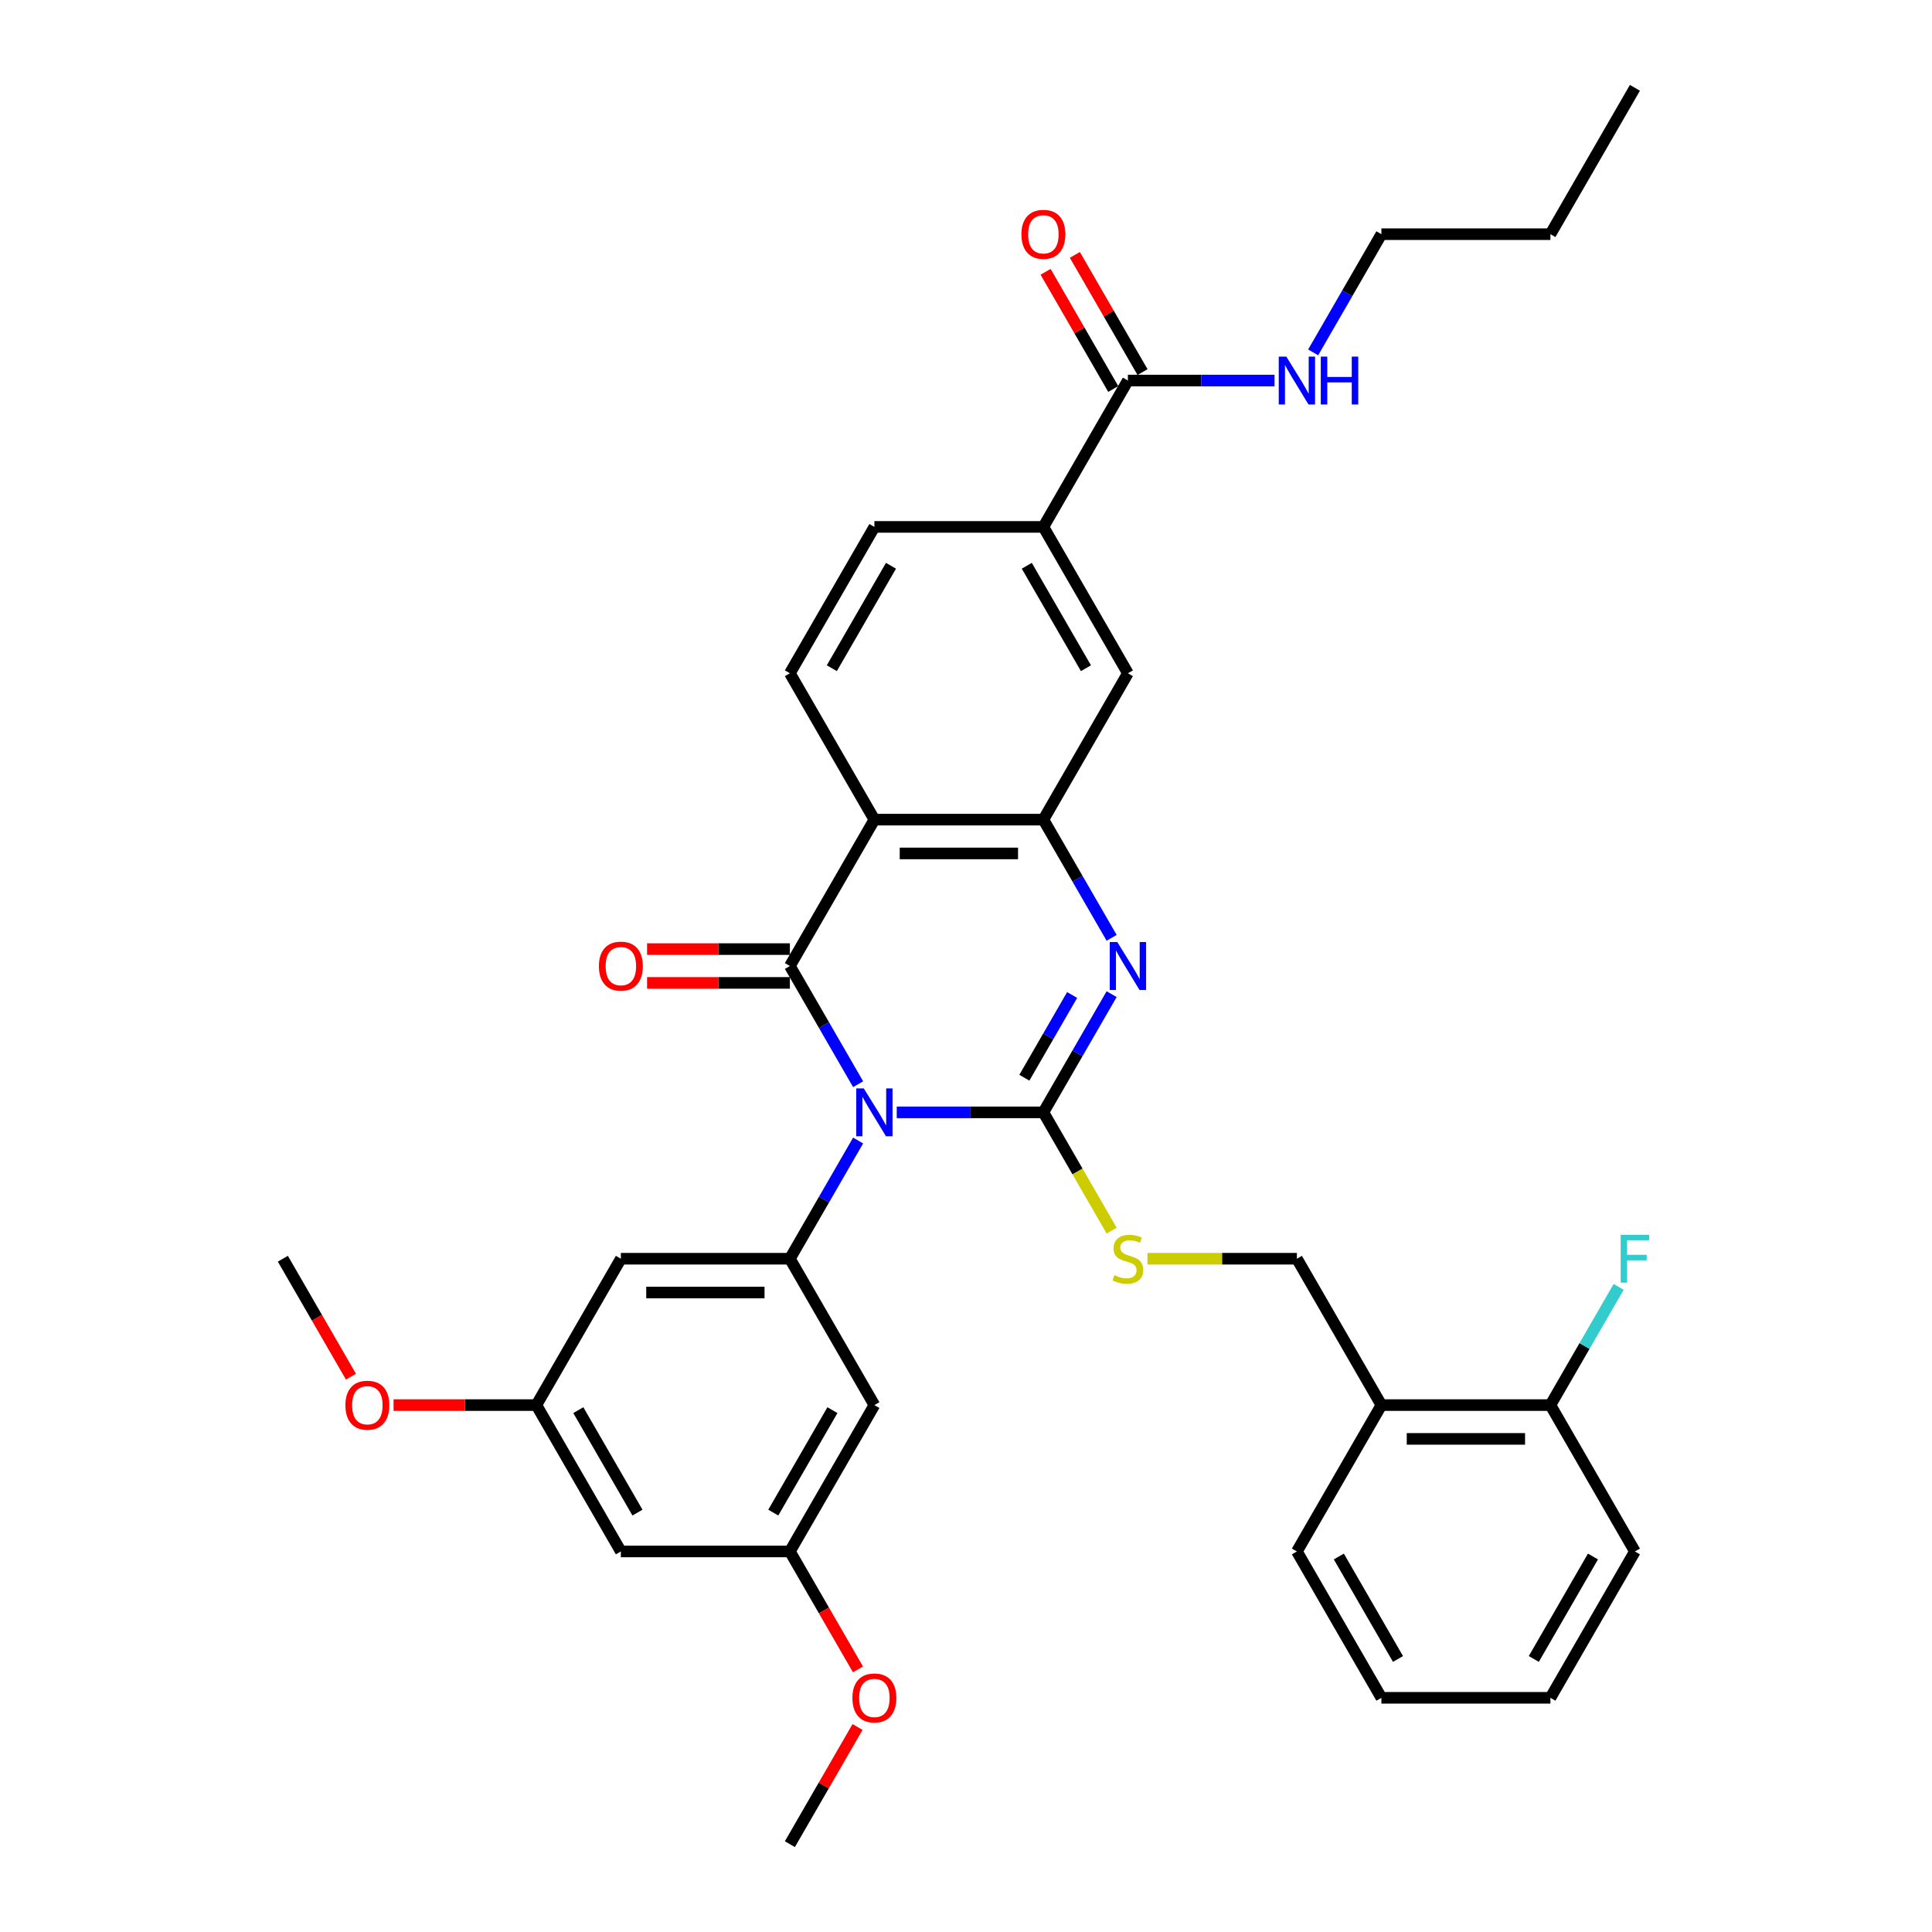 <?xml version='1.0' encoding='iso-8859-1'?>
<svg version='1.1' baseProfile='full'
              xmlns='http://www.w3.org/2000/svg'
                      xmlns:rdkit='http://www.rdkit.org/xml'
                      xmlns:xlink='http://www.w3.org/1999/xlink'
                  xml:space='preserve'
width='1000px' height='1000px' viewBox='0 0 1000 1000'>
<!-- END OF HEADER -->
<rect style='opacity:1.0;fill:#FFFFFF;stroke:none' width='1000' height='1000' x='0' y='0'> </rect>
<path class='bond-0' d='M 464.161,575.758 L 502.108,575.758' style='fill:none;fill-rule:evenodd;stroke:#0000FF;stroke-width:6px;stroke-linecap:butt;stroke-linejoin:miter;stroke-opacity:1' />
<path class='bond-0' d='M 502.108,575.758 L 540.056,575.758' style='fill:none;fill-rule:evenodd;stroke:#000000;stroke-width:6px;stroke-linecap:butt;stroke-linejoin:miter;stroke-opacity:1' />
<path class='bond-1' d='M 444.164,561.184 L 426.502,530.592' style='fill:none;fill-rule:evenodd;stroke:#0000FF;stroke-width:6px;stroke-linecap:butt;stroke-linejoin:miter;stroke-opacity:1' />
<path class='bond-1' d='M 426.502,530.592 L 408.84,500' style='fill:none;fill-rule:evenodd;stroke:#000000;stroke-width:6px;stroke-linecap:butt;stroke-linejoin:miter;stroke-opacity:1' />
<path class='bond-5' d='M 444.164,590.331 L 426.502,620.923' style='fill:none;fill-rule:evenodd;stroke:#0000FF;stroke-width:6px;stroke-linecap:butt;stroke-linejoin:miter;stroke-opacity:1' />
<path class='bond-5' d='M 426.502,620.923 L 408.84,651.515' style='fill:none;fill-rule:evenodd;stroke:#000000;stroke-width:6px;stroke-linecap:butt;stroke-linejoin:miter;stroke-opacity:1' />
<path class='bond-2' d='M 540.056,575.758 L 557.718,545.166' style='fill:none;fill-rule:evenodd;stroke:#000000;stroke-width:6px;stroke-linecap:butt;stroke-linejoin:miter;stroke-opacity:1' />
<path class='bond-2' d='M 557.718,545.166 L 575.38,514.574' style='fill:none;fill-rule:evenodd;stroke:#0000FF;stroke-width:6px;stroke-linecap:butt;stroke-linejoin:miter;stroke-opacity:1' />
<path class='bond-2' d='M 530.203,557.832 L 542.567,536.418' style='fill:none;fill-rule:evenodd;stroke:#000000;stroke-width:6px;stroke-linecap:butt;stroke-linejoin:miter;stroke-opacity:1' />
<path class='bond-2' d='M 542.567,536.418 L 554.93,515.004' style='fill:none;fill-rule:evenodd;stroke:#0000FF;stroke-width:6px;stroke-linecap:butt;stroke-linejoin:miter;stroke-opacity:1' />
<path class='bond-6' d='M 540.056,575.758 L 557.728,606.367' style='fill:none;fill-rule:evenodd;stroke:#000000;stroke-width:6px;stroke-linecap:butt;stroke-linejoin:miter;stroke-opacity:1' />
<path class='bond-6' d='M 557.728,606.367 L 575.401,636.976' style='fill:none;fill-rule:evenodd;stroke:#CCCC00;stroke-width:6px;stroke-linecap:butt;stroke-linejoin:miter;stroke-opacity:1' />
<path class='bond-3' d='M 408.84,500 L 452.579,424.242' style='fill:none;fill-rule:evenodd;stroke:#000000;stroke-width:6px;stroke-linecap:butt;stroke-linejoin:miter;stroke-opacity:1' />
<path class='bond-13' d='M 408.84,491.252 L 371.881,491.252' style='fill:none;fill-rule:evenodd;stroke:#000000;stroke-width:6px;stroke-linecap:butt;stroke-linejoin:miter;stroke-opacity:1' />
<path class='bond-13' d='M 371.881,491.252 L 334.922,491.252' style='fill:none;fill-rule:evenodd;stroke:#FF0000;stroke-width:6px;stroke-linecap:butt;stroke-linejoin:miter;stroke-opacity:1' />
<path class='bond-13' d='M 408.84,508.748 L 371.881,508.748' style='fill:none;fill-rule:evenodd;stroke:#000000;stroke-width:6px;stroke-linecap:butt;stroke-linejoin:miter;stroke-opacity:1' />
<path class='bond-13' d='M 371.881,508.748 L 334.922,508.748' style='fill:none;fill-rule:evenodd;stroke:#FF0000;stroke-width:6px;stroke-linecap:butt;stroke-linejoin:miter;stroke-opacity:1' />
<path class='bond-35' d='M 575.38,485.426 L 557.718,454.834' style='fill:none;fill-rule:evenodd;stroke:#0000FF;stroke-width:6px;stroke-linecap:butt;stroke-linejoin:miter;stroke-opacity:1' />
<path class='bond-35' d='M 557.718,454.834 L 540.056,424.242' style='fill:none;fill-rule:evenodd;stroke:#000000;stroke-width:6px;stroke-linecap:butt;stroke-linejoin:miter;stroke-opacity:1' />
<path class='bond-4' d='M 452.579,424.242 L 540.056,424.242' style='fill:none;fill-rule:evenodd;stroke:#000000;stroke-width:6px;stroke-linecap:butt;stroke-linejoin:miter;stroke-opacity:1' />
<path class='bond-4' d='M 465.7,441.738 L 526.934,441.738' style='fill:none;fill-rule:evenodd;stroke:#000000;stroke-width:6px;stroke-linecap:butt;stroke-linejoin:miter;stroke-opacity:1' />
<path class='bond-9' d='M 452.579,424.242 L 408.84,348.485' style='fill:none;fill-rule:evenodd;stroke:#000000;stroke-width:6px;stroke-linecap:butt;stroke-linejoin:miter;stroke-opacity:1' />
<path class='bond-8' d='M 540.056,424.242 L 583.795,348.485' style='fill:none;fill-rule:evenodd;stroke:#000000;stroke-width:6px;stroke-linecap:butt;stroke-linejoin:miter;stroke-opacity:1' />
<path class='bond-11' d='M 408.84,651.515 L 321.363,651.515' style='fill:none;fill-rule:evenodd;stroke:#000000;stroke-width:6px;stroke-linecap:butt;stroke-linejoin:miter;stroke-opacity:1' />
<path class='bond-11' d='M 395.718,669.011 L 334.484,669.011' style='fill:none;fill-rule:evenodd;stroke:#000000;stroke-width:6px;stroke-linecap:butt;stroke-linejoin:miter;stroke-opacity:1' />
<path class='bond-12' d='M 408.84,651.515 L 452.579,727.273' style='fill:none;fill-rule:evenodd;stroke:#000000;stroke-width:6px;stroke-linecap:butt;stroke-linejoin:miter;stroke-opacity:1' />
<path class='bond-17' d='M 593.924,651.515 L 632.598,651.515' style='fill:none;fill-rule:evenodd;stroke:#CCCC00;stroke-width:6px;stroke-linecap:butt;stroke-linejoin:miter;stroke-opacity:1' />
<path class='bond-17' d='M 632.598,651.515 L 671.272,651.515' style='fill:none;fill-rule:evenodd;stroke:#000000;stroke-width:6px;stroke-linecap:butt;stroke-linejoin:miter;stroke-opacity:1' />
<path class='bond-7' d='M 583.795,196.97 L 540.056,272.727' style='fill:none;fill-rule:evenodd;stroke:#000000;stroke-width:6px;stroke-linecap:butt;stroke-linejoin:miter;stroke-opacity:1' />
<path class='bond-20' d='M 591.37,192.596 L 573.86,162.266' style='fill:none;fill-rule:evenodd;stroke:#000000;stroke-width:6px;stroke-linecap:butt;stroke-linejoin:miter;stroke-opacity:1' />
<path class='bond-20' d='M 573.86,162.266 L 556.349,131.937' style='fill:none;fill-rule:evenodd;stroke:#FF0000;stroke-width:6px;stroke-linecap:butt;stroke-linejoin:miter;stroke-opacity:1' />
<path class='bond-20' d='M 576.219,201.344 L 558.708,171.014' style='fill:none;fill-rule:evenodd;stroke:#000000;stroke-width:6px;stroke-linecap:butt;stroke-linejoin:miter;stroke-opacity:1' />
<path class='bond-20' d='M 558.708,171.014 L 541.197,140.685' style='fill:none;fill-rule:evenodd;stroke:#FF0000;stroke-width:6px;stroke-linecap:butt;stroke-linejoin:miter;stroke-opacity:1' />
<path class='bond-22' d='M 583.795,196.97 L 621.742,196.97' style='fill:none;fill-rule:evenodd;stroke:#000000;stroke-width:6px;stroke-linecap:butt;stroke-linejoin:miter;stroke-opacity:1' />
<path class='bond-22' d='M 621.742,196.97 L 659.69,196.97' style='fill:none;fill-rule:evenodd;stroke:#0000FF;stroke-width:6px;stroke-linecap:butt;stroke-linejoin:miter;stroke-opacity:1' />
<path class='bond-37' d='M 583.795,348.485 L 540.056,272.727' style='fill:none;fill-rule:evenodd;stroke:#000000;stroke-width:6px;stroke-linecap:butt;stroke-linejoin:miter;stroke-opacity:1' />
<path class='bond-37' d='M 562.082,345.869 L 531.465,292.839' style='fill:none;fill-rule:evenodd;stroke:#000000;stroke-width:6px;stroke-linecap:butt;stroke-linejoin:miter;stroke-opacity:1' />
<path class='bond-18' d='M 408.84,348.485 L 452.579,272.727' style='fill:none;fill-rule:evenodd;stroke:#000000;stroke-width:6px;stroke-linecap:butt;stroke-linejoin:miter;stroke-opacity:1' />
<path class='bond-18' d='M 430.552,345.869 L 461.169,292.839' style='fill:none;fill-rule:evenodd;stroke:#000000;stroke-width:6px;stroke-linecap:butt;stroke-linejoin:miter;stroke-opacity:1' />
<path class='bond-10' d='M 540.056,272.727 L 452.579,272.727' style='fill:none;fill-rule:evenodd;stroke:#000000;stroke-width:6px;stroke-linecap:butt;stroke-linejoin:miter;stroke-opacity:1' />
<path class='bond-15' d='M 321.363,651.515 L 277.624,727.273' style='fill:none;fill-rule:evenodd;stroke:#000000;stroke-width:6px;stroke-linecap:butt;stroke-linejoin:miter;stroke-opacity:1' />
<path class='bond-16' d='M 452.579,727.273 L 408.84,803.03' style='fill:none;fill-rule:evenodd;stroke:#000000;stroke-width:6px;stroke-linecap:butt;stroke-linejoin:miter;stroke-opacity:1' />
<path class='bond-16' d='M 430.866,729.889 L 400.249,782.919' style='fill:none;fill-rule:evenodd;stroke:#000000;stroke-width:6px;stroke-linecap:butt;stroke-linejoin:miter;stroke-opacity:1' />
<path class='bond-14' d='M 715.01,727.273 L 671.272,651.515' style='fill:none;fill-rule:evenodd;stroke:#000000;stroke-width:6px;stroke-linecap:butt;stroke-linejoin:miter;stroke-opacity:1' />
<path class='bond-21' d='M 715.01,727.273 L 802.488,727.273' style='fill:none;fill-rule:evenodd;stroke:#000000;stroke-width:6px;stroke-linecap:butt;stroke-linejoin:miter;stroke-opacity:1' />
<path class='bond-21' d='M 728.132,744.768 L 789.366,744.768' style='fill:none;fill-rule:evenodd;stroke:#000000;stroke-width:6px;stroke-linecap:butt;stroke-linejoin:miter;stroke-opacity:1' />
<path class='bond-26' d='M 715.01,727.273 L 671.272,803.03' style='fill:none;fill-rule:evenodd;stroke:#000000;stroke-width:6px;stroke-linecap:butt;stroke-linejoin:miter;stroke-opacity:1' />
<path class='bond-24' d='M 277.624,727.273 L 240.665,727.273' style='fill:none;fill-rule:evenodd;stroke:#000000;stroke-width:6px;stroke-linecap:butt;stroke-linejoin:miter;stroke-opacity:1' />
<path class='bond-24' d='M 240.665,727.273 L 203.706,727.273' style='fill:none;fill-rule:evenodd;stroke:#FF0000;stroke-width:6px;stroke-linecap:butt;stroke-linejoin:miter;stroke-opacity:1' />
<path class='bond-36' d='M 277.624,727.273 L 321.363,803.03' style='fill:none;fill-rule:evenodd;stroke:#000000;stroke-width:6px;stroke-linecap:butt;stroke-linejoin:miter;stroke-opacity:1' />
<path class='bond-36' d='M 299.336,729.889 L 329.953,782.919' style='fill:none;fill-rule:evenodd;stroke:#000000;stroke-width:6px;stroke-linecap:butt;stroke-linejoin:miter;stroke-opacity:1' />
<path class='bond-19' d='M 408.84,803.03 L 321.363,803.03' style='fill:none;fill-rule:evenodd;stroke:#000000;stroke-width:6px;stroke-linecap:butt;stroke-linejoin:miter;stroke-opacity:1' />
<path class='bond-25' d='M 408.84,803.03 L 426.462,833.552' style='fill:none;fill-rule:evenodd;stroke:#000000;stroke-width:6px;stroke-linecap:butt;stroke-linejoin:miter;stroke-opacity:1' />
<path class='bond-25' d='M 426.462,833.552 L 444.084,864.074' style='fill:none;fill-rule:evenodd;stroke:#FF0000;stroke-width:6px;stroke-linecap:butt;stroke-linejoin:miter;stroke-opacity:1' />
<path class='bond-23' d='M 802.488,727.273 L 820.15,696.681' style='fill:none;fill-rule:evenodd;stroke:#000000;stroke-width:6px;stroke-linecap:butt;stroke-linejoin:miter;stroke-opacity:1' />
<path class='bond-23' d='M 820.15,696.681 L 837.812,666.089' style='fill:none;fill-rule:evenodd;stroke:#33CCCC;stroke-width:6px;stroke-linecap:butt;stroke-linejoin:miter;stroke-opacity:1' />
<path class='bond-27' d='M 802.488,727.273 L 846.226,803.03' style='fill:none;fill-rule:evenodd;stroke:#000000;stroke-width:6px;stroke-linecap:butt;stroke-linejoin:miter;stroke-opacity:1' />
<path class='bond-28' d='M 679.686,182.396 L 697.348,151.804' style='fill:none;fill-rule:evenodd;stroke:#0000FF;stroke-width:6px;stroke-linecap:butt;stroke-linejoin:miter;stroke-opacity:1' />
<path class='bond-28' d='M 697.348,151.804 L 715.01,121.212' style='fill:none;fill-rule:evenodd;stroke:#000000;stroke-width:6px;stroke-linecap:butt;stroke-linejoin:miter;stroke-opacity:1' />
<path class='bond-29' d='M 181.652,712.559 L 164.03,682.037' style='fill:none;fill-rule:evenodd;stroke:#FF0000;stroke-width:6px;stroke-linecap:butt;stroke-linejoin:miter;stroke-opacity:1' />
<path class='bond-29' d='M 164.03,682.037 L 146.408,651.515' style='fill:none;fill-rule:evenodd;stroke:#000000;stroke-width:6px;stroke-linecap:butt;stroke-linejoin:miter;stroke-opacity:1' />
<path class='bond-30' d='M 443.861,893.886 L 426.351,924.216' style='fill:none;fill-rule:evenodd;stroke:#FF0000;stroke-width:6px;stroke-linecap:butt;stroke-linejoin:miter;stroke-opacity:1' />
<path class='bond-30' d='M 426.351,924.216 L 408.84,954.545' style='fill:none;fill-rule:evenodd;stroke:#000000;stroke-width:6px;stroke-linecap:butt;stroke-linejoin:miter;stroke-opacity:1' />
<path class='bond-32' d='M 671.272,803.03 L 715.01,878.788' style='fill:none;fill-rule:evenodd;stroke:#000000;stroke-width:6px;stroke-linecap:butt;stroke-linejoin:miter;stroke-opacity:1' />
<path class='bond-32' d='M 692.984,805.646 L 723.601,858.677' style='fill:none;fill-rule:evenodd;stroke:#000000;stroke-width:6px;stroke-linecap:butt;stroke-linejoin:miter;stroke-opacity:1' />
<path class='bond-38' d='M 846.226,803.03 L 802.488,878.788' style='fill:none;fill-rule:evenodd;stroke:#000000;stroke-width:6px;stroke-linecap:butt;stroke-linejoin:miter;stroke-opacity:1' />
<path class='bond-38' d='M 824.514,805.646 L 793.897,858.677' style='fill:none;fill-rule:evenodd;stroke:#000000;stroke-width:6px;stroke-linecap:butt;stroke-linejoin:miter;stroke-opacity:1' />
<path class='bond-31' d='M 715.01,121.212 L 802.488,121.212' style='fill:none;fill-rule:evenodd;stroke:#000000;stroke-width:6px;stroke-linecap:butt;stroke-linejoin:miter;stroke-opacity:1' />
<path class='bond-33' d='M 802.488,121.212 L 846.226,45.455' style='fill:none;fill-rule:evenodd;stroke:#000000;stroke-width:6px;stroke-linecap:butt;stroke-linejoin:miter;stroke-opacity:1' />
<path class='bond-34' d='M 715.01,878.788 L 802.488,878.788' style='fill:none;fill-rule:evenodd;stroke:#000000;stroke-width:6px;stroke-linecap:butt;stroke-linejoin:miter;stroke-opacity:1' />
<path  class='atom-0' d='M 447.102 563.371
L 455.22 576.492
Q 456.025 577.787, 457.32 580.131
Q 458.614 582.476, 458.684 582.616
L 458.684 563.371
L 461.974 563.371
L 461.974 588.144
L 458.579 588.144
L 449.867 573.798
Q 448.852 572.119, 447.767 570.194
Q 446.718 568.27, 446.403 567.675
L 446.403 588.144
L 443.183 588.144
L 443.183 563.371
L 447.102 563.371
' fill='#0000FF'/>
<path  class='atom-3' d='M 578.318 487.613
L 586.436 500.735
Q 587.241 502.029, 588.536 504.374
Q 589.83 506.718, 589.9 506.858
L 589.9 487.613
L 593.19 487.613
L 593.19 512.387
L 589.795 512.387
L 581.083 498.041
Q 580.068 496.361, 578.983 494.436
Q 577.934 492.512, 577.619 491.917
L 577.619 512.387
L 574.399 512.387
L 574.399 487.613
L 578.318 487.613
' fill='#0000FF'/>
<path  class='atom-7' d='M 576.796 660.018
Q 577.076 660.123, 578.231 660.613
Q 579.386 661.103, 580.645 661.418
Q 581.94 661.698, 583.2 661.698
Q 585.544 661.698, 586.909 660.578
Q 588.273 659.423, 588.273 657.429
Q 588.273 656.064, 587.574 655.224
Q 586.909 654.384, 585.859 653.93
Q 584.809 653.475, 583.06 652.95
Q 580.855 652.285, 579.526 651.655
Q 578.231 651.025, 577.286 649.696
Q 576.376 648.366, 576.376 646.127
Q 576.376 643.012, 578.476 641.088
Q 580.61 639.163, 584.809 639.163
Q 587.679 639.163, 590.933 640.528
L 590.128 643.222
Q 587.154 641.998, 584.914 641.998
Q 582.5 641.998, 581.17 643.012
Q 579.841 643.992, 579.876 645.707
Q 579.876 647.036, 580.54 647.841
Q 581.24 648.646, 582.22 649.101
Q 583.235 649.556, 584.914 650.081
Q 587.154 650.78, 588.483 651.48
Q 589.813 652.18, 590.758 653.615
Q 591.737 655.014, 591.737 657.429
Q 591.737 660.858, 589.428 662.712
Q 587.154 664.532, 583.34 664.532
Q 581.135 664.532, 579.456 664.042
Q 577.811 663.587, 575.852 662.782
L 576.796 660.018
' fill='#CCCC00'/>
<path  class='atom-14' d='M 309.991 500.07
Q 309.991 494.122, 312.93 490.797
Q 315.869 487.473, 321.363 487.473
Q 326.856 487.473, 329.795 490.797
Q 332.735 494.122, 332.735 500.07
Q 332.735 506.088, 329.76 509.518
Q 326.786 512.912, 321.363 512.912
Q 315.904 512.912, 312.93 509.518
Q 309.991 506.123, 309.991 500.07
M 321.363 510.112
Q 325.142 510.112, 327.171 507.593
Q 329.236 505.039, 329.236 500.07
Q 329.236 495.206, 327.171 492.757
Q 325.142 490.273, 321.363 490.273
Q 317.584 490.273, 315.519 492.722
Q 313.49 495.171, 313.49 500.07
Q 313.49 505.074, 315.519 507.593
Q 317.584 510.112, 321.363 510.112
' fill='#FF0000'/>
<path  class='atom-21' d='M 528.684 121.282
Q 528.684 115.334, 531.623 112.01
Q 534.562 108.685, 540.056 108.685
Q 545.549 108.685, 548.489 112.01
Q 551.428 115.334, 551.428 121.282
Q 551.428 127.301, 548.454 130.73
Q 545.479 134.124, 540.056 134.124
Q 534.597 134.124, 531.623 130.73
Q 528.684 127.336, 528.684 121.282
M 540.056 131.324
Q 543.835 131.324, 545.864 128.805
Q 547.929 126.251, 547.929 121.282
Q 547.929 116.418, 545.864 113.969
Q 543.835 111.485, 540.056 111.485
Q 536.277 111.485, 534.212 113.934
Q 532.183 116.383, 532.183 121.282
Q 532.183 126.286, 534.212 128.805
Q 536.277 131.324, 540.056 131.324
' fill='#FF0000'/>
<path  class='atom-23' d='M 665.796 184.583
L 673.914 197.705
Q 674.718 198.999, 676.013 201.344
Q 677.308 203.688, 677.378 203.828
L 677.378 184.583
L 680.667 184.583
L 680.667 209.356
L 677.273 209.356
L 668.56 195.01
Q 667.545 193.331, 666.461 191.406
Q 665.411 189.482, 665.096 188.887
L 665.096 209.356
L 661.877 209.356
L 661.877 184.583
L 665.796 184.583
' fill='#0000FF'/>
<path  class='atom-23' d='M 683.641 184.583
L 687 184.583
L 687 195.115
L 699.667 195.115
L 699.667 184.583
L 703.026 184.583
L 703.026 209.356
L 699.667 209.356
L 699.667 197.914
L 687 197.914
L 687 209.356
L 683.641 209.356
L 683.641 184.583
' fill='#0000FF'/>
<path  class='atom-24' d='M 838.861 639.128
L 853.592 639.128
L 853.592 641.963
L 842.185 641.963
L 842.185 649.486
L 852.332 649.486
L 852.332 652.355
L 842.185 652.355
L 842.185 663.902
L 838.861 663.902
L 838.861 639.128
' fill='#33CCCC'/>
<path  class='atom-25' d='M 178.775 727.343
Q 178.775 721.394, 181.714 718.07
Q 184.653 714.746, 190.147 714.746
Q 195.64 714.746, 198.579 718.07
Q 201.519 721.394, 201.519 727.343
Q 201.519 733.361, 198.544 736.79
Q 195.57 740.184, 190.147 740.184
Q 184.688 740.184, 181.714 736.79
Q 178.775 733.396, 178.775 727.343
M 190.147 737.385
Q 193.926 737.385, 195.955 734.866
Q 198.02 732.311, 198.02 727.343
Q 198.02 722.479, 195.955 720.03
Q 193.926 717.545, 190.147 717.545
Q 186.368 717.545, 184.303 719.995
Q 182.274 722.444, 182.274 727.343
Q 182.274 732.346, 184.303 734.866
Q 186.368 737.385, 190.147 737.385
' fill='#FF0000'/>
<path  class='atom-26' d='M 441.206 878.858
Q 441.206 872.909, 444.146 869.585
Q 447.085 866.261, 452.579 866.261
Q 458.072 866.261, 461.011 869.585
Q 463.951 872.909, 463.951 878.858
Q 463.951 884.876, 460.976 888.305
Q 458.002 891.7, 452.579 891.7
Q 447.12 891.7, 444.146 888.305
Q 441.206 884.911, 441.206 878.858
M 452.579 888.9
Q 456.358 888.9, 458.387 886.381
Q 460.452 883.827, 460.452 878.858
Q 460.452 873.994, 458.387 871.545
Q 456.358 869.06, 452.579 869.06
Q 448.8 869.06, 446.735 871.51
Q 444.706 873.959, 444.706 878.858
Q 444.706 883.862, 446.735 886.381
Q 448.8 888.9, 452.579 888.9
' fill='#FF0000'/>
</svg>
